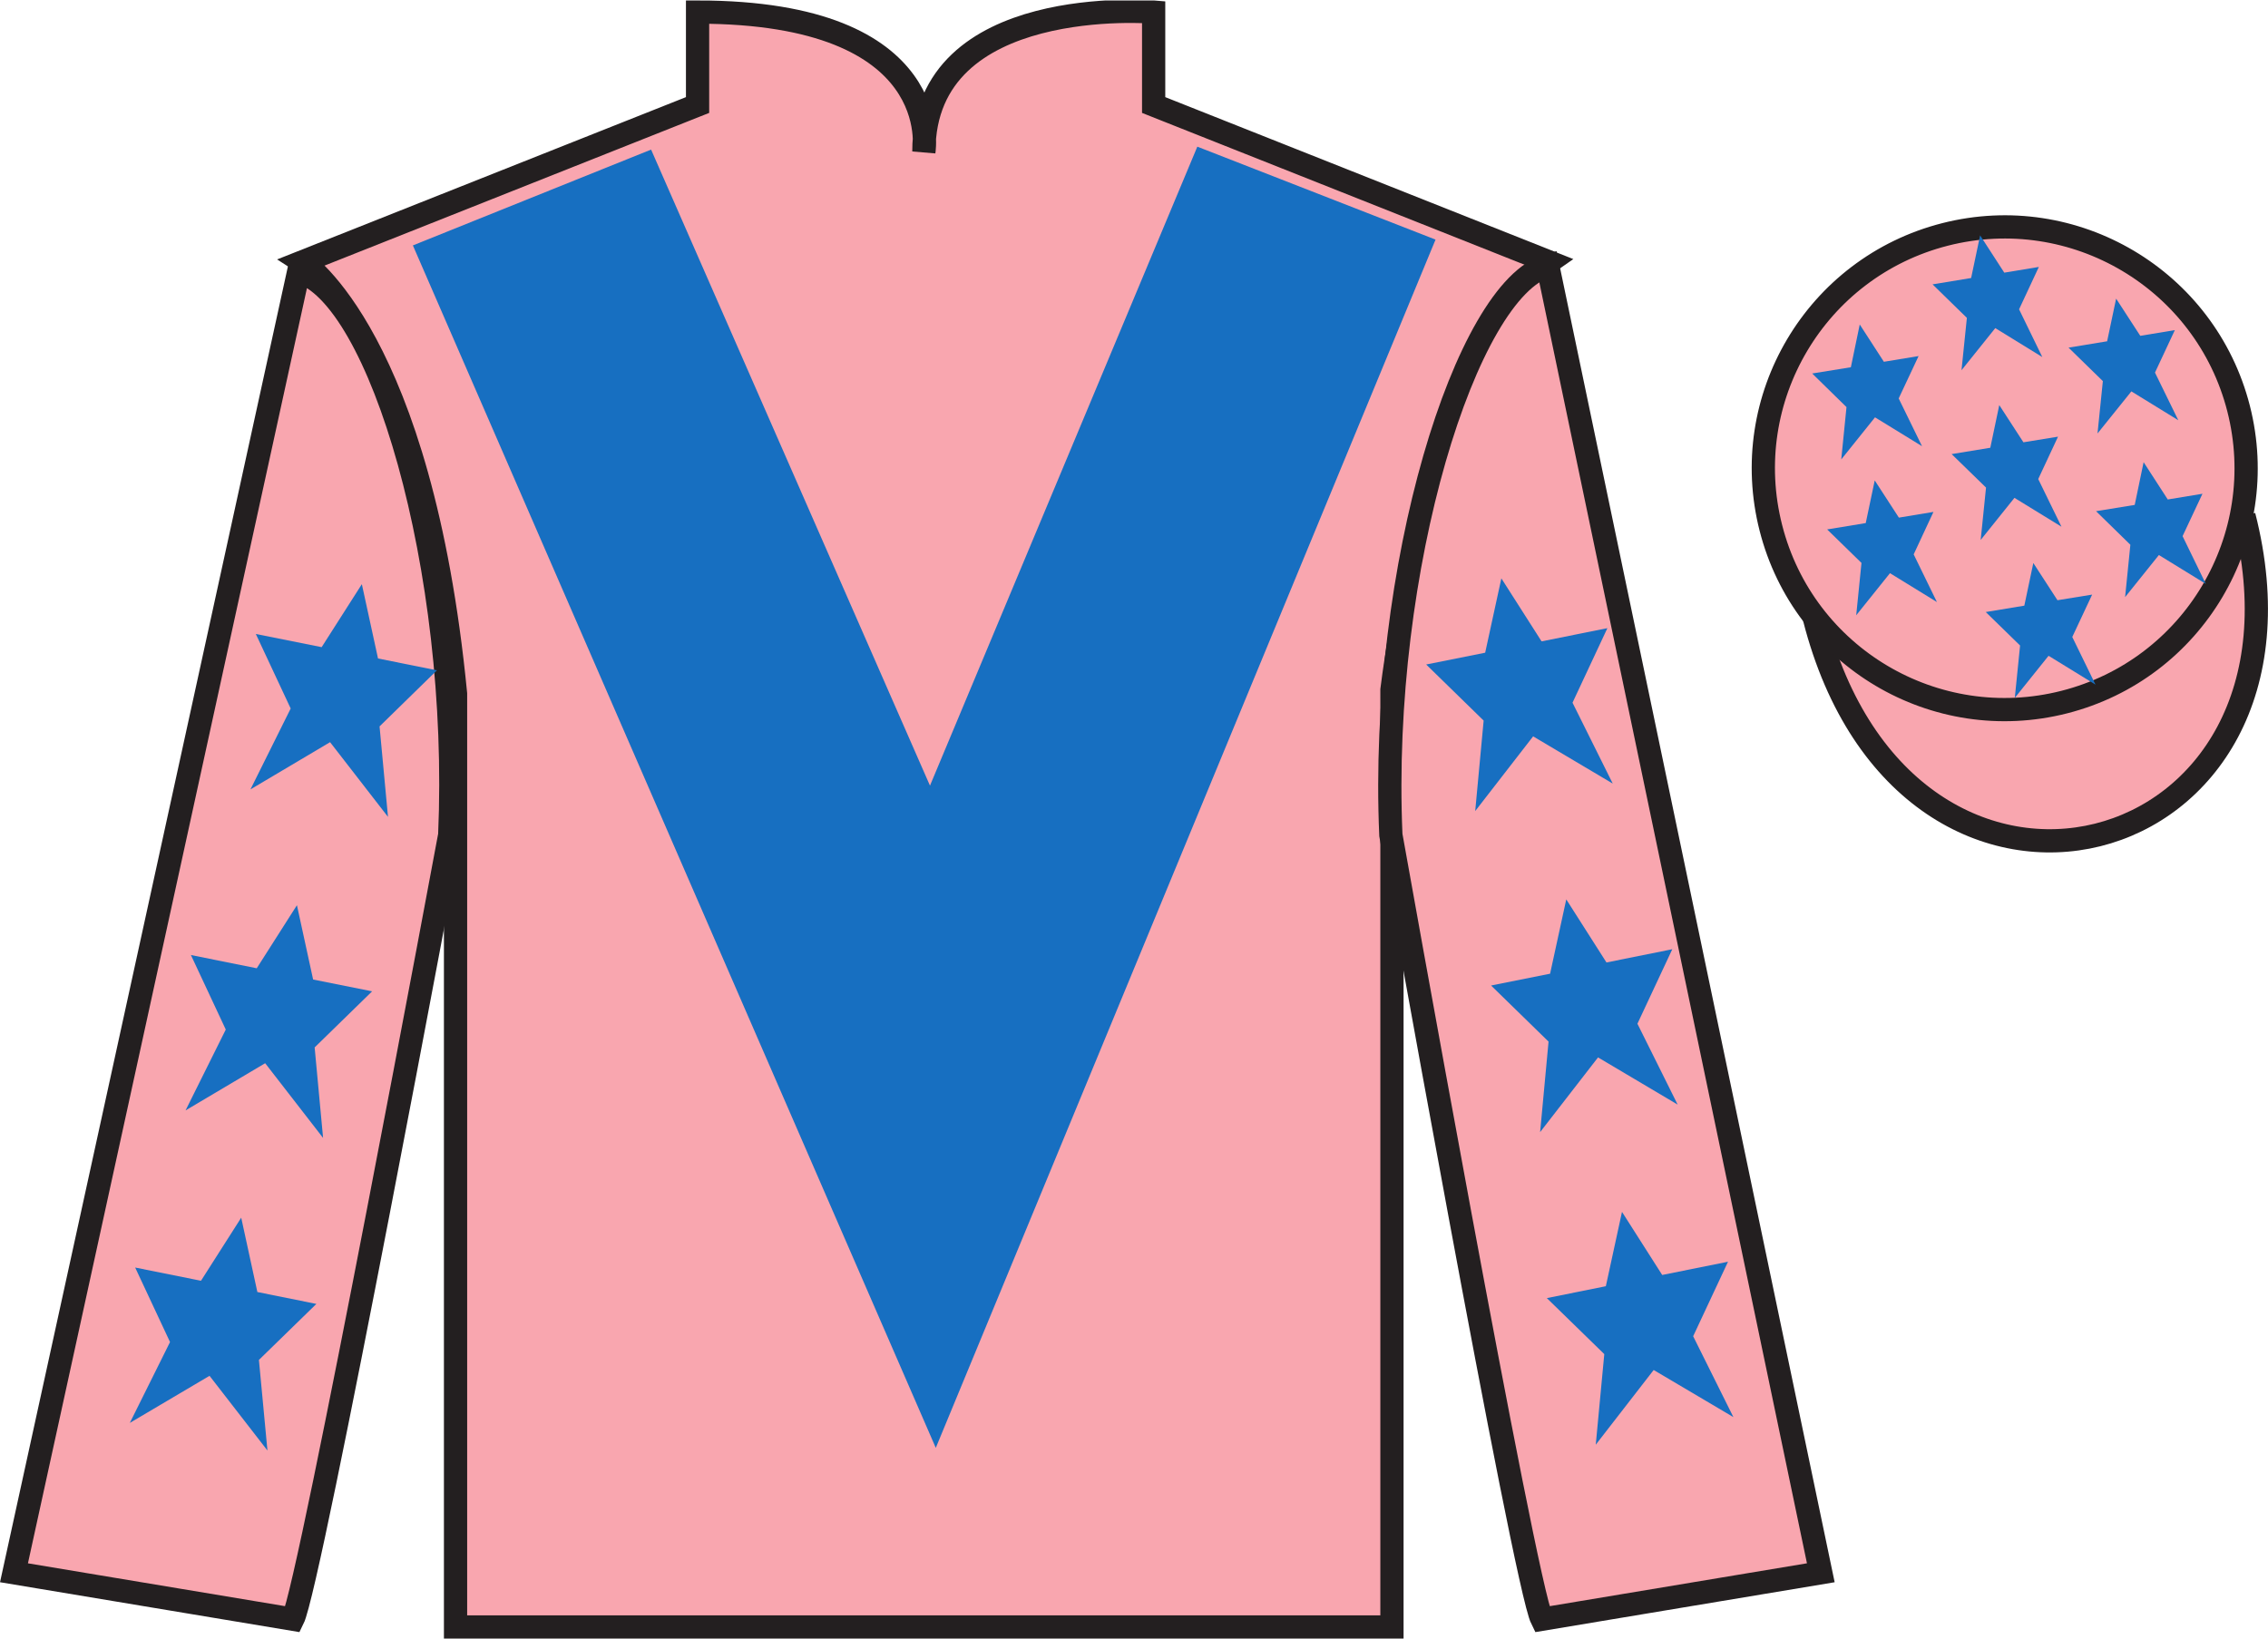 <?xml version="1.0" encoding="UTF-8"?>
<svg xmlns="http://www.w3.org/2000/svg" xmlns:xlink="http://www.w3.org/1999/xlink" width="97.59pt" height="70.52pt" viewBox="0 0 97.59 70.52" version="1.1">
<defs>
<clipPath id="clip1">
  <path d="M 0 70.52 L 97.59 70.52 L 97.59 0.02 L 0 0.02 L 0 70.52 Z M 0 70.52 "/>
</clipPath>
</defs>
<g id="surface0">
<g clip-path="url(#clip1)" clip-rule="nonzero">
<path style=" stroke:none;fill-rule:nonzero;fill:rgb(97.421%,65.107%,68.362%);fill-opacity:1;" d="M 13.016 11.27 C 13.016 11.27 18.102 14.52 19.602 29.855 C 19.602 29.855 19.602 44.855 19.602 70.02 L 59.895 70.02 L 59.895 29.688 C 59.895 29.688 61.684 14.688 66.645 11.27 L 49.641 4.52 L 49.641 0.52 C 49.641 0.52 39.754 -0.312 39.754 6.52 C 39.754 6.52 40.766 0.52 30.016 0.52 L 30.016 4.52 L 13.016 11.27 "/>
<path style="fill:none;stroke-width:10;stroke-linecap:butt;stroke-linejoin:miter;stroke:rgb(13.73%,12.16%,12.549%);stroke-opacity:1;stroke-miterlimit:4;" d="M 130.156 592.505 C 130.156 592.505 181.016 560.005 196.016 406.645 C 196.016 406.645 196.016 256.645 196.016 5.005 L 598.945 5.005 L 598.945 408.325 C 598.945 408.325 616.836 558.325 666.445 592.505 L 496.406 660.005 L 496.406 700.005 C 496.406 700.005 397.539 708.325 397.539 640.005 C 397.539 640.005 407.656 700.005 300.156 700.005 L 300.156 660.005 L 130.156 592.505 Z M 130.156 592.505 " transform="matrix(0.1,0,0,-0.1,0,70.52)"/>
<path style=" stroke:none;fill-rule:nonzero;fill:rgb(97.421%,65.107%,68.362%);fill-opacity:1;" d="M 12.602 69.688 C 13.352 68.188 19.352 35.938 19.352 35.938 C 19.852 24.438 16.352 12.688 12.852 11.688 L 0.602 67.688 L 12.602 69.688 "/>
<path style="fill:none;stroke-width:10;stroke-linecap:butt;stroke-linejoin:miter;stroke:rgb(13.73%,12.16%,12.549%);stroke-opacity:1;stroke-miterlimit:4;" d="M 126.016 8.325 C 133.516 23.325 193.516 345.825 193.516 345.825 C 198.516 460.825 163.516 578.325 128.516 588.325 L 6.016 28.325 L 126.016 8.325 Z M 126.016 8.325 " transform="matrix(0.1,0,0,-0.1,0,70.52)"/>
<path style=" stroke:none;fill-rule:nonzero;fill:rgb(97.421%,65.107%,68.362%);fill-opacity:1;" d="M 78.348 67.688 L 66.598 11.438 C 63.098 12.438 59.348 24.438 59.848 35.938 C 59.848 35.938 65.598 68.188 66.348 69.688 L 78.348 67.688 "/>
<path style="fill:none;stroke-width:10;stroke-linecap:butt;stroke-linejoin:miter;stroke:rgb(13.73%,12.16%,12.549%);stroke-opacity:1;stroke-miterlimit:4;" d="M 783.477 28.325 L 665.977 590.825 C 630.977 580.825 593.477 460.825 598.477 345.825 C 598.477 345.825 655.977 23.325 663.477 8.325 L 783.477 28.325 Z M 783.477 28.325 " transform="matrix(0.1,0,0,-0.1,0,70.52)"/>
<path style="fill-rule:nonzero;fill:rgb(97.421%,65.107%,68.362%);fill-opacity:1;stroke-width:10;stroke-linecap:butt;stroke-linejoin:miter;stroke:rgb(13.73%,12.16%,12.549%);stroke-opacity:1;stroke-miterlimit:4;" d="M 780.703 439.223 C 820.391 283.598 1004.336 331.177 965.547 483.208 " transform="matrix(0.1,0,0,-0.1,0,70.52)"/>
<path style=" stroke:none;fill-rule:nonzero;fill:rgb(9.02%,43.529%,75.491%);fill-opacity:1;" d="M 28.016 6.438 L 40.016 33.812 L 51.52 6.312 L 61.77 10.312 L 40.266 62.312 L 17.766 10.562 L 28.016 6.438 "/>
<path style=" stroke:none;fill-rule:nonzero;fill:rgb(97.421%,65.107%,68.362%);fill-opacity:1;" d="M 88.828 30.215 C 94.387 28.797 97.742 23.141 96.324 17.582 C 94.906 12.027 89.25 8.672 83.691 10.09 C 78.137 11.508 74.781 17.16 76.199 22.719 C 77.613 28.277 83.27 31.633 88.828 30.215 "/>
<path style="fill:none;stroke-width:10;stroke-linecap:butt;stroke-linejoin:miter;stroke:rgb(13.73%,12.16%,12.549%);stroke-opacity:1;stroke-miterlimit:4;" d="M 888.281 403.052 C 943.867 417.231 977.422 473.794 963.242 529.38 C 949.062 584.927 892.5 618.481 836.914 604.302 C 781.367 590.122 747.812 533.598 761.992 478.012 C 776.133 422.427 832.695 388.872 888.281 403.052 Z M 888.281 403.052 " transform="matrix(0.1,0,0,-0.1,0,70.52)"/>
<path style=" stroke:none;fill-rule:nonzero;fill:rgb(9.02%,43.529%,75.491%);fill-opacity:1;" d="M 12.777 38.957 L 11.047 41.672 L 8.215 41.102 L 9.715 44.309 L 7.984 47.789 L 11.41 45.758 L 13.902 48.973 L 13.539 45.078 L 16.012 42.664 L 13.473 42.156 L 12.777 38.957 "/>
<path style=" stroke:none;fill-rule:nonzero;fill:rgb(9.02%,43.529%,75.491%);fill-opacity:1;" d="M 10.379 52.406 L 8.648 55.121 L 5.816 54.551 L 7.316 57.758 L 5.586 61.238 L 9.016 59.211 L 11.508 62.426 L 11.141 58.527 L 13.613 56.117 L 11.074 55.605 L 10.379 52.406 "/>
<path style=" stroke:none;fill-rule:nonzero;fill:rgb(9.02%,43.529%,75.491%);fill-opacity:1;" d="M 15.57 25.141 L 13.84 27.852 L 11.008 27.285 L 12.508 30.492 L 10.777 33.973 L 14.203 31.941 L 16.695 35.156 L 16.332 31.262 L 18.801 28.848 L 16.266 28.34 L 15.57 25.141 "/>
<path style=" stroke:none;fill-rule:nonzero;fill:rgb(9.02%,43.529%,75.491%);fill-opacity:1;" d="M 67.395 38.707 L 69.125 41.422 L 71.957 40.852 L 70.457 44.059 L 72.188 47.539 L 68.762 45.508 L 66.27 48.723 L 66.633 44.828 L 64.16 42.414 L 66.699 41.906 L 67.395 38.707 "/>
<path style=" stroke:none;fill-rule:nonzero;fill:rgb(9.02%,43.529%,75.491%);fill-opacity:1;" d="M 69.793 52.156 L 71.523 54.871 L 74.355 54.301 L 72.855 57.508 L 74.586 60.988 L 71.156 58.961 L 68.664 62.176 L 69.031 58.277 L 66.559 55.867 L 69.098 55.355 L 69.793 52.156 "/>
<path style=" stroke:none;fill-rule:nonzero;fill:rgb(9.02%,43.529%,75.491%);fill-opacity:1;" d="M 64.602 24.891 L 66.332 27.602 L 69.164 27.035 L 67.664 30.242 L 69.395 33.723 L 65.969 31.691 L 63.477 34.906 L 63.84 31.012 L 61.367 28.598 L 63.906 28.09 L 64.602 24.891 "/>
<path style=" stroke:none;fill-rule:nonzero;fill:rgb(9.02%,43.529%,75.491%);fill-opacity:1;" d="M 87.492 24.23 L 87.105 26.066 L 85.445 26.34 L 86.922 27.781 L 86.695 30.035 L 88.148 28.223 L 90.168 29.465 L 89.168 27.414 L 90.023 25.59 L 88.531 25.832 L 87.492 24.23 "/>
<path style=" stroke:none;fill-rule:nonzero;fill:rgb(9.02%,43.529%,75.491%);fill-opacity:1;" d="M 91.055 12.852 L 90.668 14.688 L 89.008 14.961 L 90.484 16.402 L 90.254 18.656 L 91.711 16.844 L 93.73 18.086 L 92.727 16.035 L 93.582 14.207 L 92.094 14.453 L 91.055 12.852 "/>
<path style=" stroke:none;fill-rule:nonzero;fill:rgb(9.02%,43.529%,75.491%);fill-opacity:1;" d="M 92.238 19.891 L 91.855 21.73 L 90.191 22 L 91.668 23.445 L 91.441 25.699 L 92.895 23.887 L 94.914 25.129 L 93.914 23.074 L 94.77 21.25 L 93.277 21.496 L 92.238 19.891 "/>
<path style=" stroke:none;fill-rule:nonzero;fill:rgb(9.02%,43.529%,75.491%);fill-opacity:1;" d="M 80.023 13.965 L 79.641 15.805 L 77.977 16.074 L 79.453 17.52 L 79.227 19.773 L 80.68 17.961 L 82.703 19.203 L 81.699 17.148 L 82.555 15.324 L 81.062 15.57 L 80.023 13.965 "/>
<path style=" stroke:none;fill-rule:nonzero;fill:rgb(9.02%,43.529%,75.491%);fill-opacity:1;" d="M 86.027 17.434 L 85.641 19.27 L 83.977 19.543 L 85.457 20.984 L 85.227 23.238 L 86.68 21.426 L 88.703 22.668 L 87.703 20.617 L 88.555 18.793 L 87.066 19.035 L 86.027 17.434 "/>
<path style=" stroke:none;fill-rule:nonzero;fill:rgb(9.02%,43.529%,75.491%);fill-opacity:1;" d="M 80.668 20.676 L 80.281 22.512 L 78.621 22.785 L 80.098 24.227 L 79.871 26.48 L 81.324 24.668 L 83.344 25.91 L 82.344 23.859 L 83.195 22.031 L 81.707 22.277 L 80.668 20.676 "/>
<path style=" stroke:none;fill-rule:nonzero;fill:rgb(9.02%,43.529%,75.491%);fill-opacity:1;" d="M 85.203 10.129 L 84.816 11.965 L 83.156 12.238 L 84.633 13.68 L 84.402 15.934 L 85.855 14.121 L 87.879 15.367 L 86.879 13.312 L 87.73 11.488 L 86.242 11.734 L 85.203 10.129 "/>
</g>
</g>
</svg>
